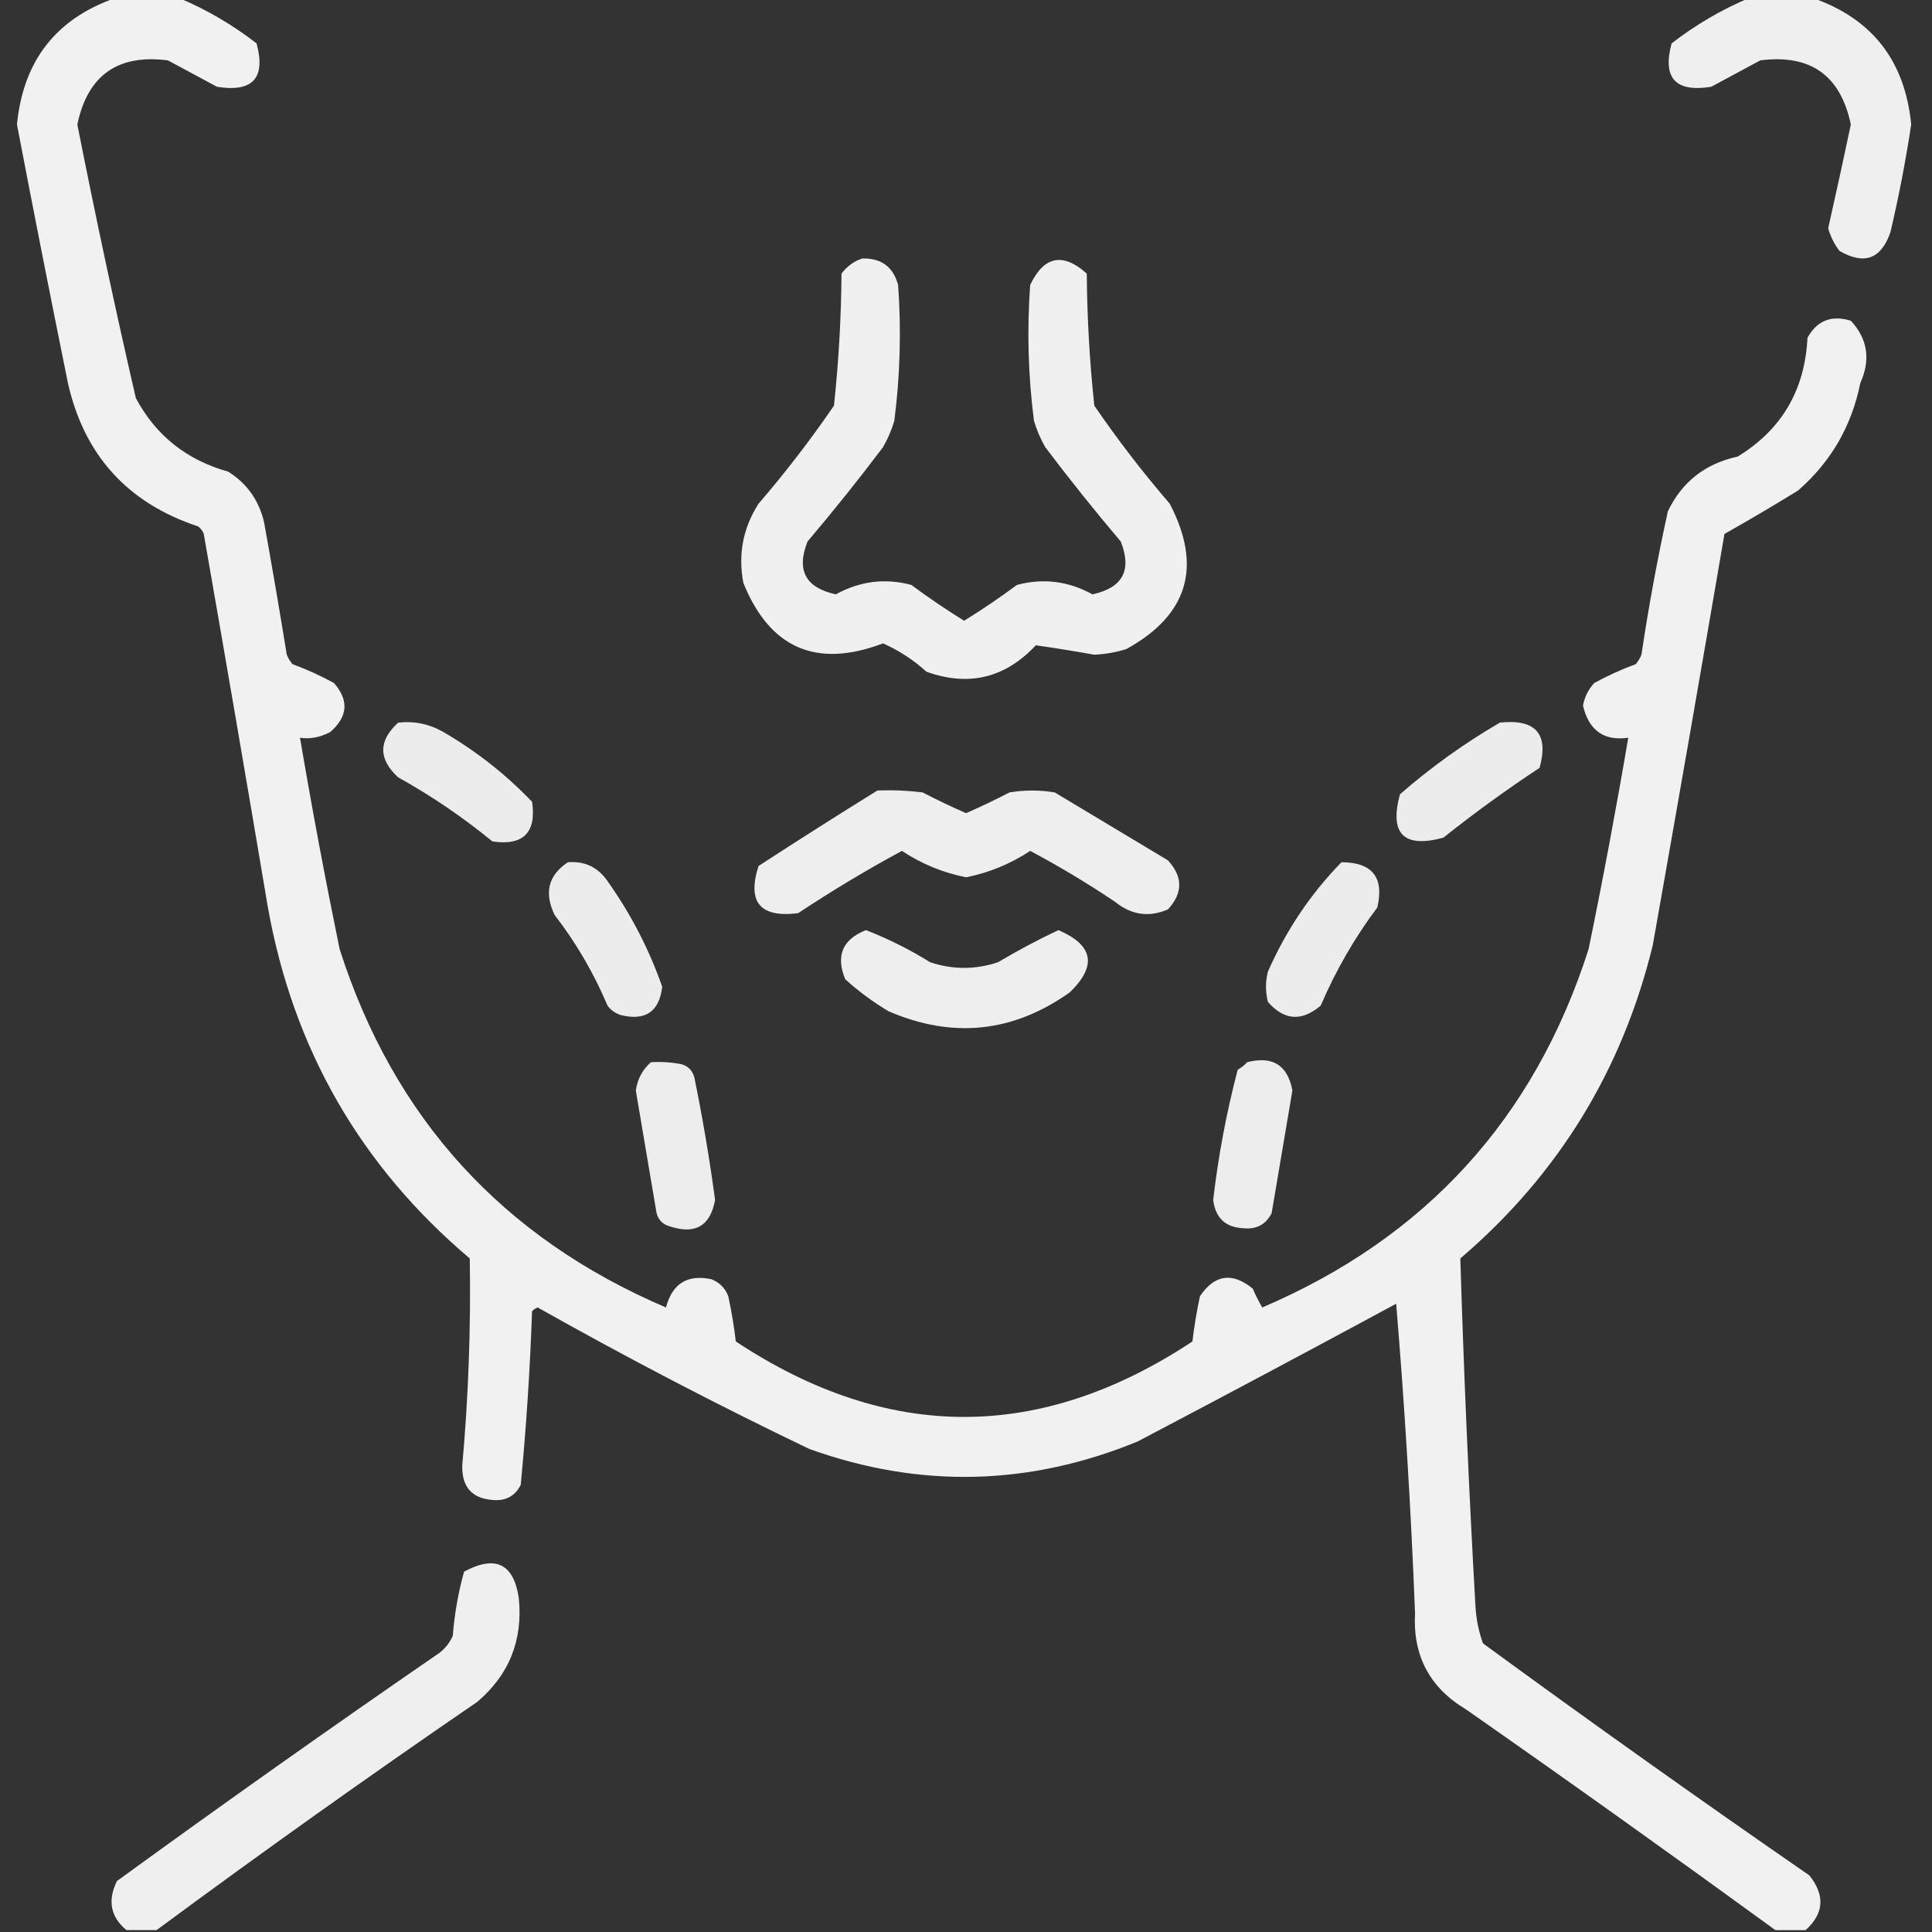 <?xml version="1.0" encoding="UTF-8"?> <svg xmlns="http://www.w3.org/2000/svg" width="64" height="64" viewBox="0 0 64 64" fill="none"><rect x="0" y="0" width="64" height="64" fill="#333333" stroke="none"/><g clip-path="url(#clip0_462_11434)"><path opacity="0.927" fill-rule="evenodd" clip-rule="evenodd" d="M3.812 -0.062C4.521 -0.062 5.229 -0.062 5.938 -0.062C6.848 0.32 7.702 0.82 8.5 1.438C8.81 2.586 8.373 3.065 7.188 2.875C6.646 2.583 6.104 2.292 5.562 2C3.902 1.786 2.902 2.494 2.562 4.125C3.16 7.152 3.805 10.173 4.5 13.188C5.165 14.429 6.186 15.241 7.562 15.625C8.189 16.022 8.584 16.585 8.75 17.312C9.013 18.768 9.263 20.227 9.5 21.688C9.547 21.802 9.609 21.906 9.688 22C10.161 22.174 10.619 22.382 11.062 22.625C11.566 23.201 11.525 23.742 10.938 24.25C10.602 24.427 10.269 24.49 9.938 24.438C10.334 26.777 10.772 29.11 11.25 31.438C13.04 37.04 16.644 40.999 22.062 43.312C22.269 42.522 22.769 42.209 23.562 42.375C23.833 42.479 24.021 42.667 24.125 42.938C24.232 43.434 24.315 43.934 24.375 44.438C29.417 47.771 34.458 47.771 39.5 44.438C39.56 43.934 39.643 43.434 39.75 42.938C40.236 42.218 40.82 42.134 41.5 42.688C41.592 42.903 41.697 43.111 41.812 43.312C47.231 40.999 50.835 37.04 52.625 31.438C53.103 29.11 53.541 26.777 53.938 24.438C53.135 24.554 52.635 24.2 52.438 23.375C52.492 23.085 52.617 22.835 52.812 22.625C53.256 22.382 53.714 22.174 54.188 22C54.266 21.906 54.328 21.802 54.375 21.688C54.613 20.093 54.905 18.51 55.25 16.938C55.717 15.963 56.487 15.358 57.562 15.125C59.019 14.235 59.79 12.922 59.875 11.188C60.193 10.616 60.672 10.429 61.312 10.625C61.869 11.228 61.973 11.916 61.625 12.688C61.34 14.112 60.653 15.3 59.562 16.25C58.752 16.748 57.939 17.228 57.125 17.688C56.347 22.231 55.555 26.773 54.75 31.312C53.738 35.463 51.613 38.921 48.375 41.688C48.492 45.521 48.658 49.354 48.875 53.188C48.898 53.62 48.981 54.036 49.125 54.438C52.694 57.048 56.299 59.611 59.938 62.125C60.464 62.785 60.423 63.389 59.812 63.938C59.479 63.938 59.146 63.938 58.812 63.938C55.426 61.472 52.01 59.035 48.562 56.625C47.359 55.907 46.797 54.844 46.875 53.438C46.741 50.009 46.533 46.592 46.25 43.188C43.406 44.724 40.552 46.245 37.688 47.75C34.095 49.227 30.47 49.311 26.812 48C23.757 46.535 20.757 44.972 17.812 43.312C17.739 43.339 17.677 43.38 17.625 43.438C17.558 45.359 17.433 47.276 17.25 49.188C17.059 49.565 16.746 49.731 16.312 49.688C15.636 49.636 15.303 49.261 15.312 48.562C15.517 46.271 15.6 43.979 15.562 41.688C11.944 38.627 9.715 34.752 8.875 30.062C8.18 25.935 7.472 21.81 6.75 17.688C6.712 17.587 6.649 17.503 6.562 17.438C4.227 16.665 2.789 15.081 2.25 12.688C1.671 9.836 1.109 6.982 0.562 4.125C0.767 2.021 1.85 0.625 3.812 -0.062Z" fill="white"></path><path opacity="0.92" fill-rule="evenodd" clip-rule="evenodd" d="M57.936 -0.062C58.645 -0.062 59.353 -0.062 60.061 -0.062C62.024 0.626 63.107 2.022 63.311 4.125C63.13 5.321 62.901 6.508 62.624 7.688C62.32 8.58 61.758 8.788 60.936 8.312C60.764 8.089 60.639 7.839 60.561 7.562C60.82 6.415 61.07 5.269 61.311 4.125C60.971 2.494 59.971 1.786 58.311 2C57.77 2.292 57.228 2.583 56.686 2.875C55.501 3.065 55.064 2.586 55.374 1.438C56.172 0.82 57.026 0.32 57.936 -0.062Z" fill="white"></path><path opacity="0.924" fill-rule="evenodd" clip-rule="evenodd" d="M28.563 8.563C29.192 8.546 29.588 8.838 29.751 9.438C29.859 10.944 29.817 12.444 29.626 13.938C29.535 14.244 29.41 14.536 29.251 14.813C28.448 15.878 27.614 16.919 26.751 17.938C26.372 18.889 26.685 19.472 27.688 19.688C28.486 19.249 29.319 19.145 30.188 19.376C30.755 19.796 31.338 20.192 31.938 20.563C32.539 20.192 33.122 19.796 33.688 19.376C34.558 19.145 35.391 19.249 36.188 19.688C37.192 19.472 37.505 18.889 37.126 17.938C36.263 16.919 35.429 15.878 34.626 14.813C34.467 14.536 34.342 14.244 34.251 13.938C34.059 12.444 34.018 10.944 34.126 9.438C34.584 8.48 35.209 8.355 36.001 9.063C36.012 10.529 36.095 11.987 36.251 13.438C37.024 14.567 37.857 15.65 38.751 16.688C39.834 18.77 39.355 20.374 37.313 21.501C36.967 21.609 36.613 21.671 36.251 21.688C35.597 21.571 34.951 21.466 34.313 21.376C33.296 22.463 32.087 22.754 30.688 22.251C30.255 21.857 29.775 21.545 29.251 21.313C27.047 22.148 25.506 21.482 24.626 19.313C24.444 18.37 24.611 17.495 25.126 16.688C26.02 15.65 26.853 14.567 27.626 13.438C27.782 11.987 27.865 10.529 27.876 9.063C28.063 8.817 28.293 8.65 28.563 8.563Z" fill="white"></path><path opacity="0.904" fill-rule="evenodd" clip-rule="evenodd" d="M13.189 23.938C13.726 23.879 14.226 23.983 14.689 24.25C15.782 24.886 16.761 25.656 17.627 26.562C17.773 27.583 17.335 28.021 16.314 27.875C15.337 27.074 14.296 26.366 13.189 25.75C12.531 25.146 12.531 24.542 13.189 23.938Z" fill="white"></path><path opacity="0.904" fill-rule="evenodd" clip-rule="evenodd" d="M49.687 23.937C50.875 23.811 51.312 24.311 51 25.437C49.902 26.16 48.84 26.93 47.812 27.75C46.5 28.104 46.02 27.625 46.375 26.312C47.41 25.41 48.514 24.619 49.687 23.937Z" fill="white"></path><path opacity="0.916" fill-rule="evenodd" clip-rule="evenodd" d="M29.064 26.187C29.566 26.167 30.066 26.188 30.564 26.25C31.036 26.496 31.515 26.725 32.002 26.937C32.488 26.725 32.968 26.496 33.439 26.25C33.939 26.167 34.439 26.167 34.939 26.25C36.189 27 37.439 27.75 38.689 28.5C39.189 29.042 39.189 29.583 38.689 30.125C38.064 30.396 37.481 30.313 36.939 29.875C36.031 29.264 35.093 28.702 34.127 28.187C33.475 28.617 32.767 28.909 32.002 29.062C31.236 28.909 30.528 28.617 29.877 28.187C28.699 28.823 27.554 29.511 26.439 30.25C25.18 30.408 24.743 29.888 25.127 28.687C26.437 27.835 27.749 27.002 29.064 26.187Z" fill="white"></path><path opacity="0.904" fill-rule="evenodd" clip-rule="evenodd" d="M18.812 28.563C19.368 28.518 19.806 28.726 20.125 29.188C20.896 30.273 21.5 31.44 21.937 32.688C21.838 33.515 21.38 33.827 20.562 33.625C20.383 33.567 20.238 33.463 20.125 33.313C19.668 32.231 19.084 31.231 18.375 30.313C18.016 29.579 18.162 28.995 18.812 28.563Z" fill="white"></path><path opacity="0.904" fill-rule="evenodd" clip-rule="evenodd" d="M44.438 28.562C45.462 28.566 45.858 29.066 45.625 30.062C44.874 31.064 44.249 32.148 43.75 33.312C43.121 33.847 42.538 33.806 42 33.188C41.917 32.854 41.917 32.521 42 32.188C42.604 30.818 43.416 29.609 44.438 28.562Z" fill="white"></path><path opacity="0.916" fill-rule="evenodd" clip-rule="evenodd" d="M28.686 30.812C29.422 31.097 30.131 31.452 30.811 31.875C31.561 32.125 32.311 32.125 33.061 31.875C33.712 31.487 34.379 31.133 35.061 30.812C36.223 31.309 36.348 31.996 35.436 32.875C33.558 34.206 31.558 34.415 29.436 33.5C28.922 33.194 28.442 32.84 27.998 32.438C27.68 31.659 27.909 31.117 28.686 30.812Z" fill="white"></path><path opacity="0.908" fill-rule="evenodd" clip-rule="evenodd" d="M21.562 35.187C21.898 35.167 22.232 35.188 22.562 35.25C22.792 35.312 22.938 35.458 23 35.687C23.276 37.033 23.505 38.388 23.688 39.75C23.531 40.612 23.031 40.904 22.188 40.625C21.958 40.562 21.812 40.416 21.75 40.187C21.521 38.834 21.292 37.48 21.062 36.125C21.116 35.747 21.283 35.434 21.562 35.187Z" fill="white"></path><path opacity="0.908" fill-rule="evenodd" clip-rule="evenodd" d="M41.312 35.187C42.157 34.971 42.657 35.284 42.812 36.125C42.583 37.48 42.354 38.834 42.125 40.187C41.934 40.564 41.621 40.731 41.188 40.687C40.597 40.66 40.264 40.347 40.188 39.75C40.358 38.29 40.629 36.852 41 35.437C41.124 35.367 41.228 35.283 41.312 35.187Z" fill="white"></path><path opacity="0.918" fill-rule="evenodd" clip-rule="evenodd" d="M5.187 63.937C4.853 63.937 4.52 63.937 4.187 63.937C3.662 63.498 3.557 62.956 3.874 62.312C7.404 59.745 10.966 57.224 14.562 54.75C14.755 54.598 14.901 54.41 14.999 54.187C15.055 53.463 15.18 52.755 15.374 52.062C16.411 51.504 17.015 51.795 17.186 52.937C17.326 54.333 16.867 55.479 15.812 56.375C12.217 58.837 8.676 61.358 5.187 63.937Z" fill="white"></path></g><defs><clipPath id="clip0_462_11434"><rect width="64" height="64" fill="white"></rect></clipPath></defs></svg> 